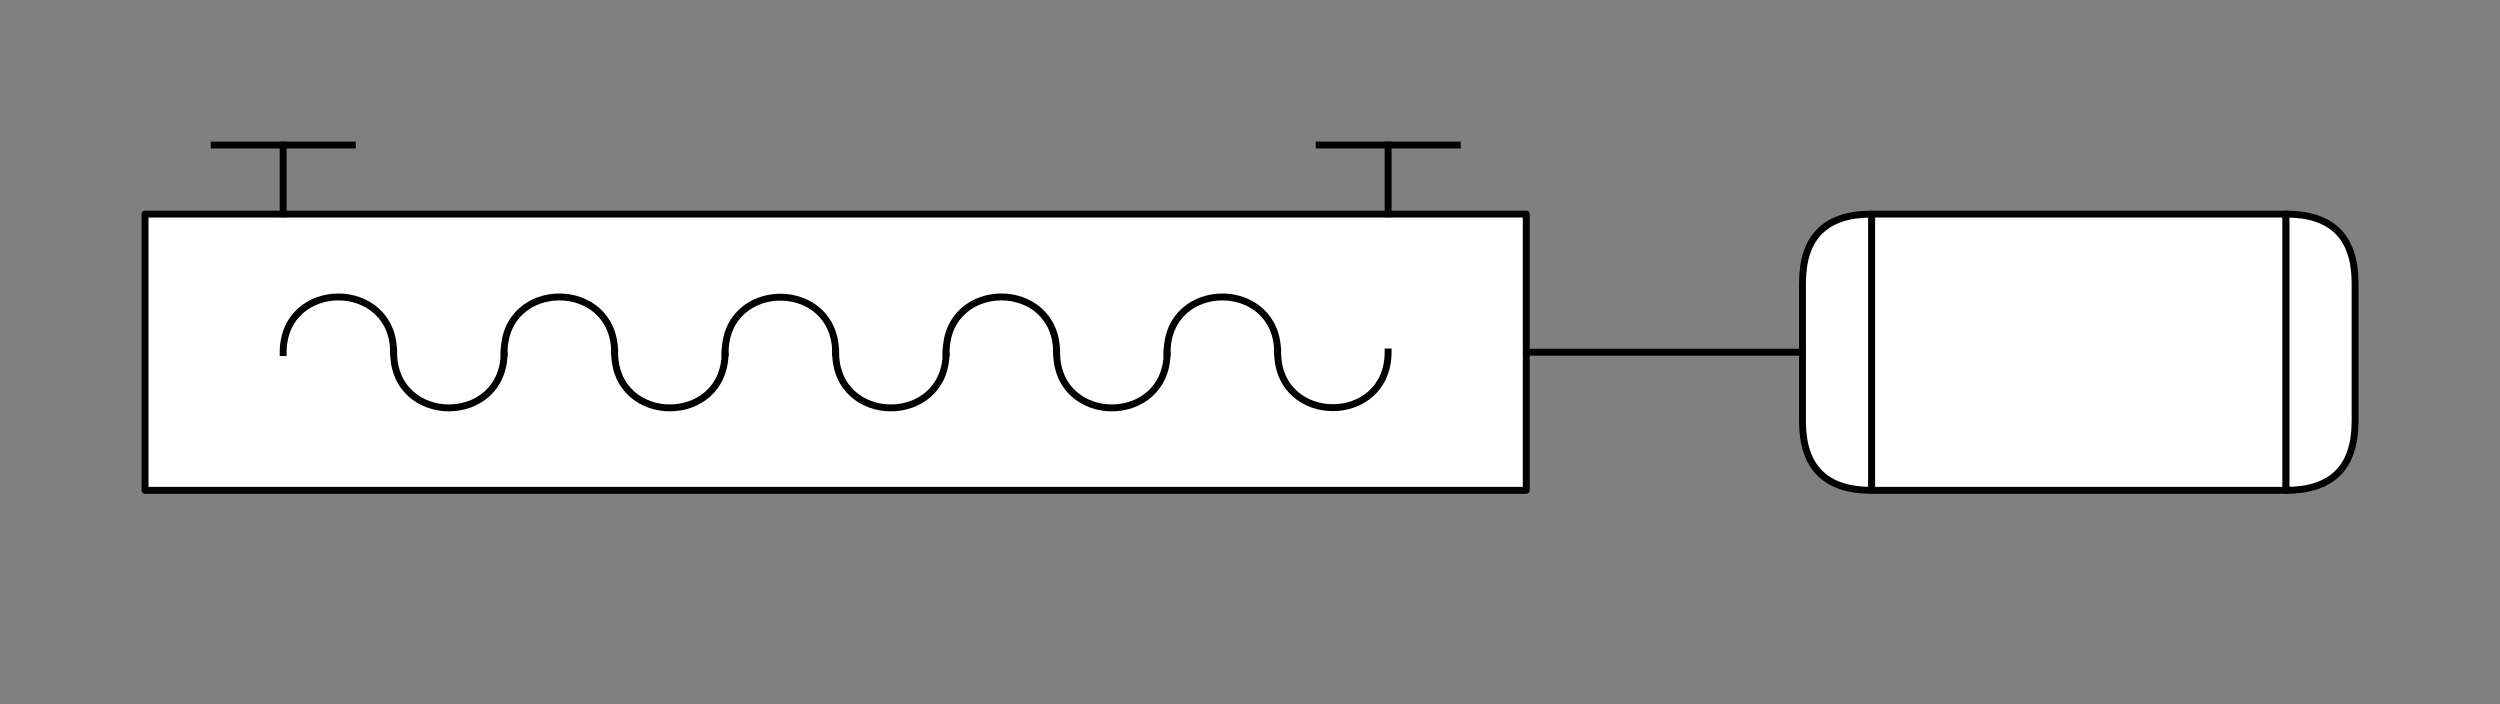 <svg xmlns="http://www.w3.org/2000/svg" viewBox="-10 -10 181 51" fill="#fff" fill-rule="evenodd" stroke="#000" stroke-linecap="round" stroke-linejoin="round" font-family="Roboto" font-size="14" text-anchor="middle"><rect x="-10" y="-10" width="181" height="51" fill="#808080" stroke="none"/><style><![CDATA[.B{stroke-width:.5}.C{fill:#000}.D{stroke:none}.E{stroke-linecap:square}.F{font-size:60px}]]></style><use href="#A" x=".5" y=".5"/><symbol id="A" overflow="visible"><path d="M125.008 5h30v20h-30z" class="B"/><path d="M155.008 5q5 0 5 5v10q0 5-5 5z" class="B"/><path d="M125 5q-5 0-5 5v10q0 5 5 5z" class="B"/><path d="M0 5h100v20H0z" class="B"/><path d="M90 4.979V0" fill="none" class="B E"/><path d="M95.008 0h-10" fill="none" class="B E"/><path d="M10 4.979V0" fill="none" class="B E"/><path d="M15.008 0h-10" fill="none" class="B E"/><use href="#C" class="B E"/><g transform="matrix(-1 0 0 -1 26 19.031)"><use href="#D" class="B E"/></g><use href="#C" x="16" class="B E"/><g transform="matrix(-1 0 0 -1 42 19.031)"><use href="#D" class="B E"/></g><use href="#C" x="32" y="0.016" class="B E"/><g transform="matrix(-1 0 0 -1 90 19.031)"><use href="#D" x="32" class="B E"/><g transform="matrix(-1 0 0 -1 32 8.031)"><use href="#C" x="-10" y="-11" class="B E"/></g><use href="#D" x="16" class="B E"/><g transform="matrix(-1 0 0 -1 16 8.031)"><use href="#C" x="-10" y="-11" class="B E"/></g><use href="#D" y="0.016" class="B E"/></g><path d="M120 15h-20" fill="none" stroke-linecap="butt" class="B"/></symbol><defs ><path id="C" d="M10 15.031c0-5.375 8-5.375 8 0"/><path id="D" d="M8 4.031c0-5.375-8-5.375-8 0"/></defs></svg>